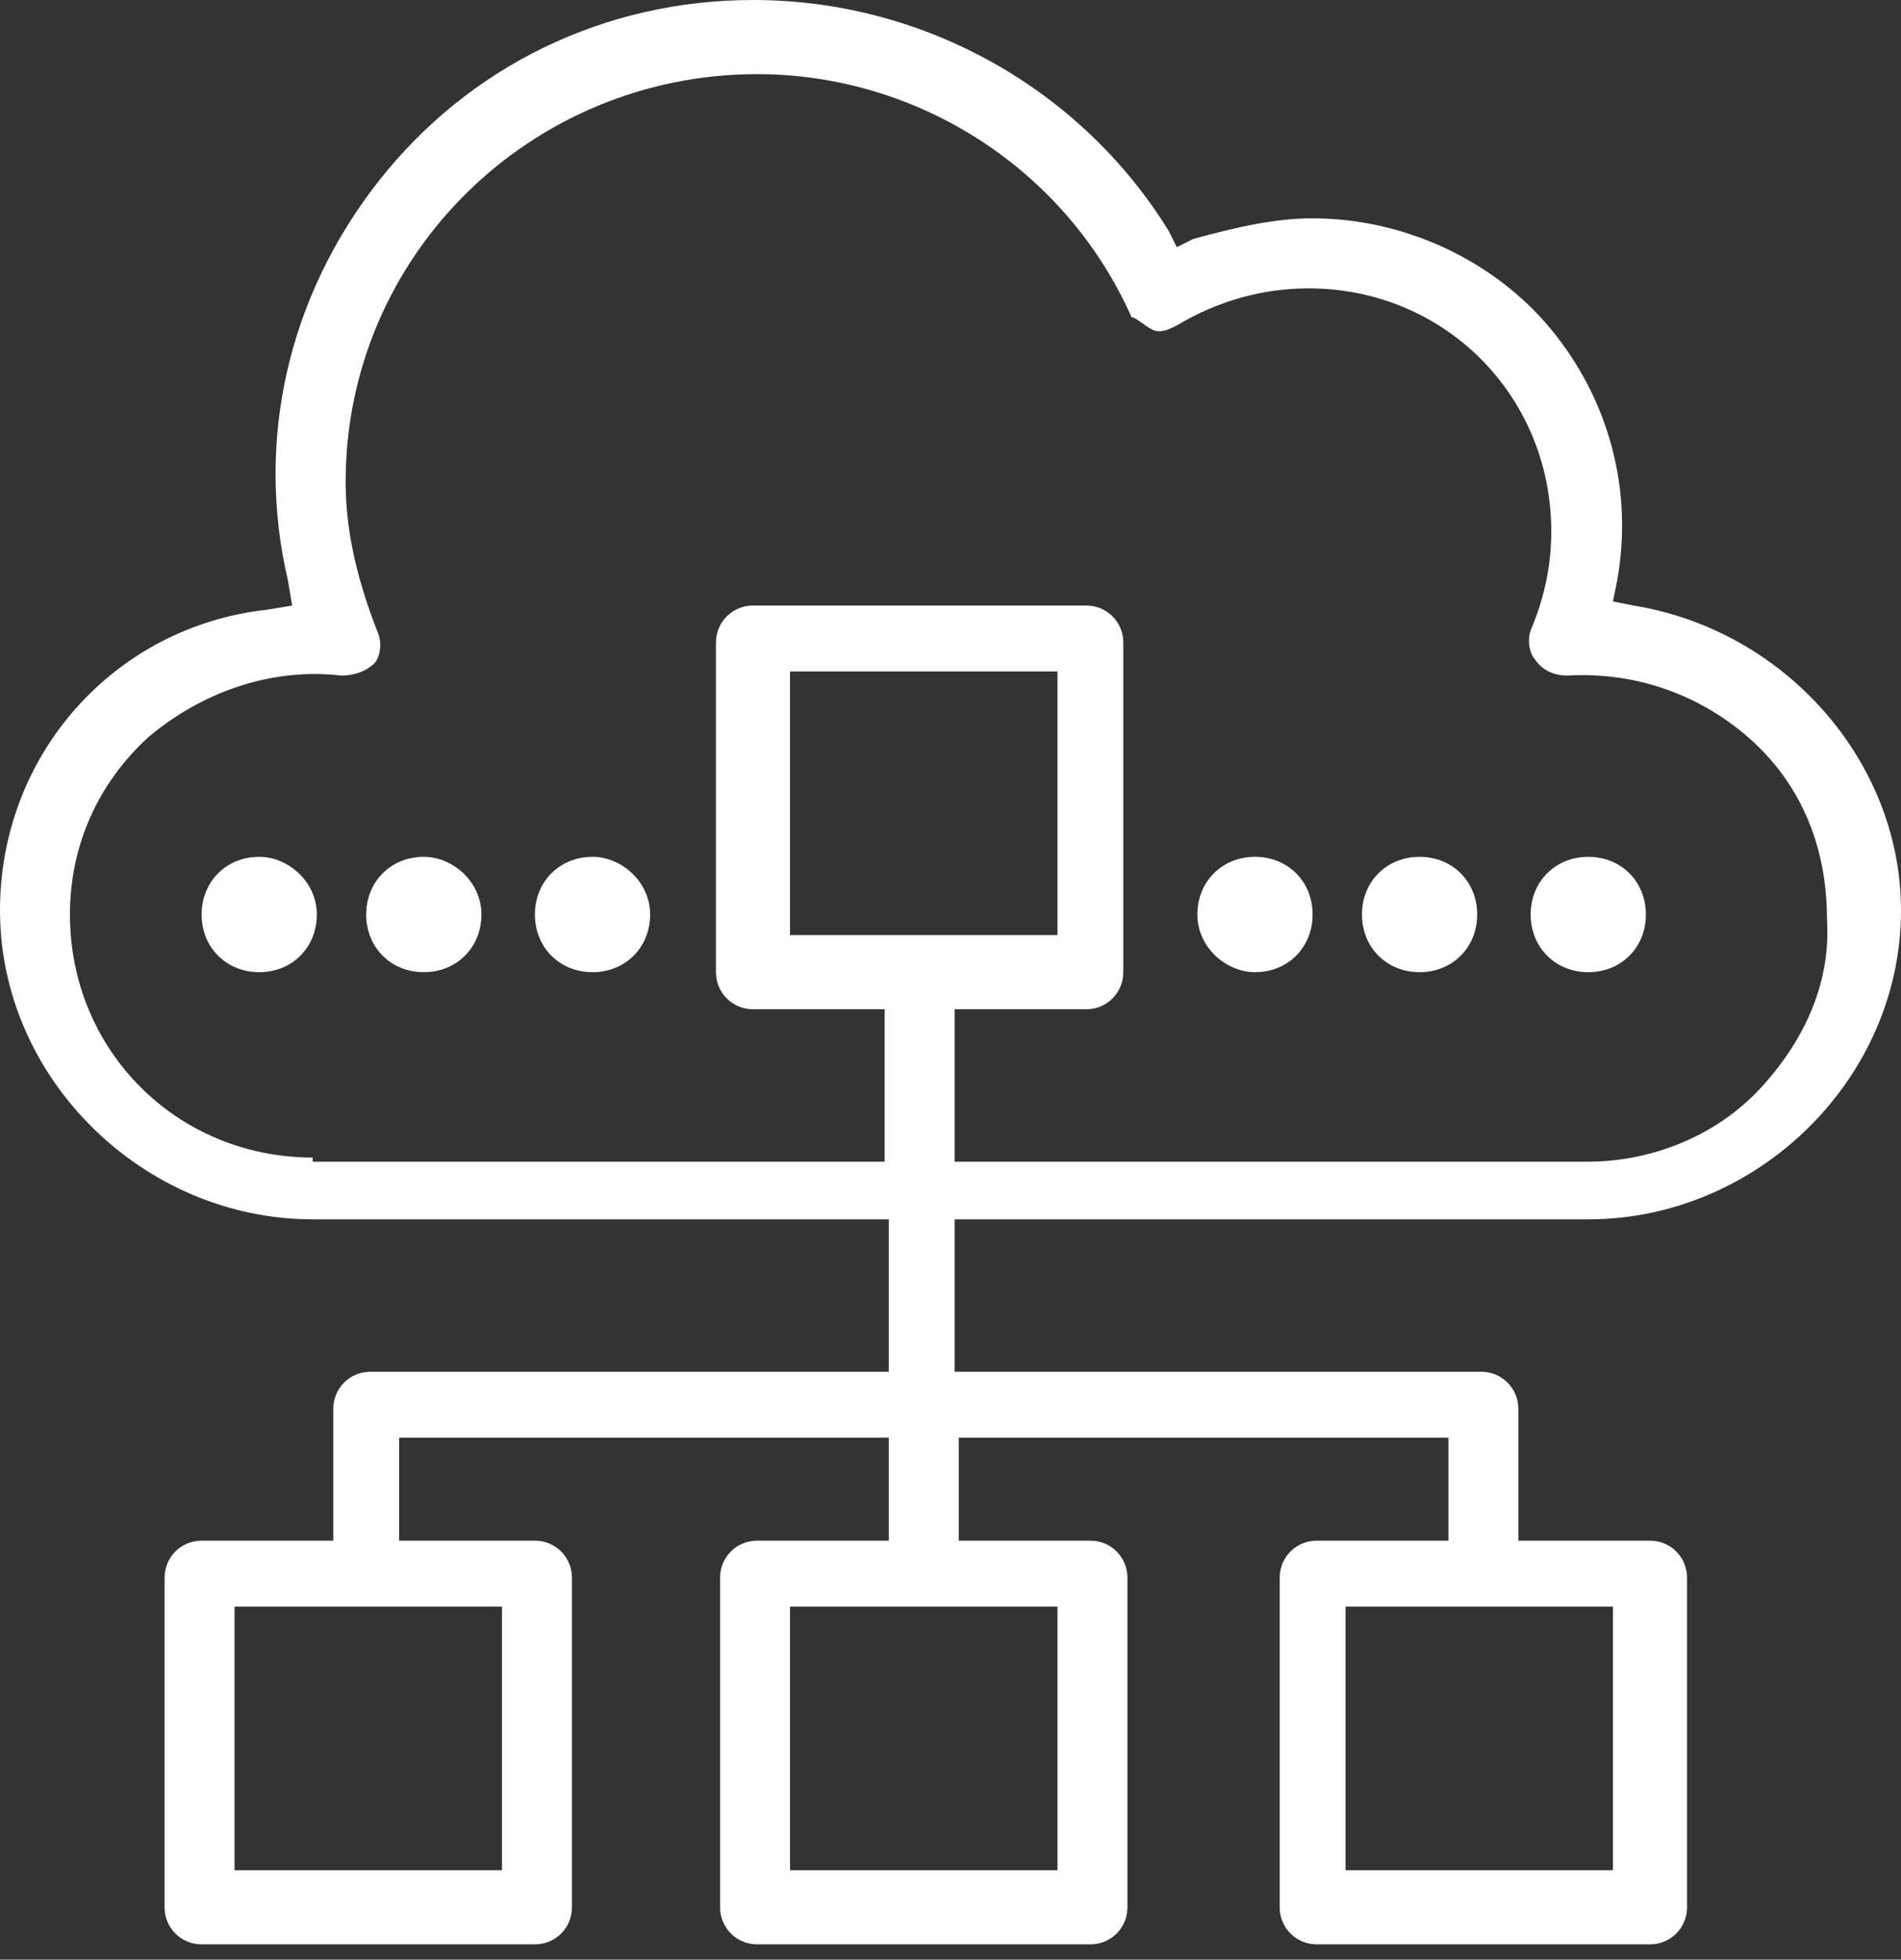 <?xml version="1.0" encoding="UTF-8"?> <svg xmlns="http://www.w3.org/2000/svg" width="98" height="101" viewBox="0 0 98 101" fill="none"><rect x="0" y="0" width="98" height="101" fill="#333333" stroke="none"/><path d="M81.879 50.106C83.576 50.106 84.849 48.832 84.849 47.134C84.849 45.435 83.576 44.161 81.879 44.161C80.182 44.161 78.909 45.435 78.909 47.134C78.909 48.832 80.182 50.106 81.879 50.106Z" fill="white"></path><path d="M73.182 50.106C74.879 50.106 76.151 48.832 76.151 47.134C76.151 45.435 74.879 44.161 73.182 44.161C71.485 44.161 70.212 45.435 70.212 47.134C70.212 48.832 71.485 50.106 73.182 50.106Z" fill="white"></path><path d="M64.697 50.106C66.394 50.106 67.667 48.832 67.667 47.134C67.667 45.435 66.394 44.161 64.697 44.161C63 44.161 61.727 45.435 61.727 47.134C61.727 48.832 63.212 50.106 64.697 50.106Z" fill="white"></path><path d="M30.546 44.161C28.849 44.161 27.576 45.435 27.576 47.134C27.576 48.832 28.849 50.106 30.546 50.106C32.242 50.106 33.515 48.832 33.515 47.134C33.515 45.435 32.03 44.161 30.546 44.161Z" fill="white"></path><path d="M21.849 44.161C20.151 44.161 18.879 45.435 18.879 47.134C18.879 48.832 20.151 50.106 21.849 50.106C23.546 50.106 24.818 48.832 24.818 47.134C24.818 45.435 23.333 44.161 21.849 44.161Z" fill="white"></path><path d="M13.364 44.161C11.667 44.161 10.394 45.435 10.394 47.134C10.394 48.832 11.667 50.106 13.364 50.106C15.061 50.106 16.333 48.832 16.333 47.134C16.333 45.435 14.848 44.161 13.364 44.161Z" fill="white"></path><path d="M40.727 34.607H54.515V48.195H40.727V34.607ZM54.515 96.391H40.727V82.803H54.515V96.391ZM16.121 59.66C9.121 59.66 3.606 54.14 3.606 47.134C3.606 43.524 5.091 40.34 7.636 38.004C10.394 35.669 14 34.395 17.606 34.819C18.242 34.819 18.879 34.607 19.303 34.183C19.515 33.97 19.727 33.333 19.515 32.696C18.242 29.512 17.818 26.964 17.818 24.841C17.818 13.164 27.364 3.822 39.03 3.822C47.303 3.822 54.939 8.705 58.333 16.348C58.545 16.348 58.97 16.773 59.394 16.985C59.818 17.198 60.242 16.985 60.667 16.773C62.788 15.499 65.121 14.862 67.454 14.862C74.454 14.862 79.97 20.382 79.97 27.389C79.97 29.299 79.546 30.998 78.909 32.484C78.697 33.121 78.909 33.758 79.121 33.97C79.546 34.607 80.182 34.819 80.818 34.819C84.424 34.607 87.818 35.881 90.364 38.217C92.909 40.552 94.182 43.737 94.182 47.346C94.394 50.531 93.121 53.503 90.788 56.051C88.454 58.599 85.061 59.873 81.879 59.873H49.212V52.017H56C57.061 52.017 57.909 51.168 57.909 50.106V33.121C57.909 32.059 57.061 31.21 56 31.21H38.818C37.758 31.21 36.909 32.059 36.909 33.121V50.106C36.909 51.168 37.758 52.017 38.818 52.017H45.606V59.873H16.121V59.66ZM83.151 96.391H69.364V82.803H83.151V96.391ZM25.879 96.391H12.091V82.803H25.879V96.391ZM81.879 62.845C90.576 62.845 98 55.626 98 46.921C98 39.278 92.061 32.484 84.212 31.21L83.151 30.998L83.364 29.936C84.212 25.265 82.939 20.595 79.97 16.985C77 13.376 72.333 11.253 67.667 11.253C65.758 11.253 63.849 11.677 61.515 12.314L60.667 12.739L60.242 11.89C55.788 4.671 47.727 0 38.818 0C31.182 0 24.182 3.397 19.515 9.342C14.848 15.287 13.152 22.718 14.848 29.936L15.061 31.21L13.788 31.422C5.939 32.272 0 38.853 0 46.921C0 55.626 7.424 62.845 16.121 62.845H45.818V70.701H19.091C18.03 70.701 17.182 71.55 17.182 72.612V79.406H10.394C9.333 79.406 8.485 80.255 8.485 81.316V98.302C8.485 99.363 9.333 100.212 10.394 100.212H27.576C28.636 100.212 29.485 99.363 29.485 98.302V81.316C29.485 80.255 28.636 79.406 27.576 79.406H20.576V74.098H45.818V79.406H39.03C37.97 79.406 37.121 80.255 37.121 81.316V98.302C37.121 99.363 37.97 100.212 39.03 100.212H56.212C57.273 100.212 58.121 99.363 58.121 98.302V81.316C58.121 80.255 57.273 79.406 56.212 79.406H49.424V74.098H74.667V79.406H67.879C66.818 79.406 65.97 80.255 65.97 81.316V98.302C65.97 99.363 66.818 100.212 67.879 100.212H85.061C86.121 100.212 86.97 99.363 86.97 98.302V81.316C86.97 80.255 86.121 79.406 85.061 79.406H78.273V72.612C78.273 71.55 77.424 70.701 76.364 70.701H49.212V62.845H81.879Z" fill="white"></path></svg> 
